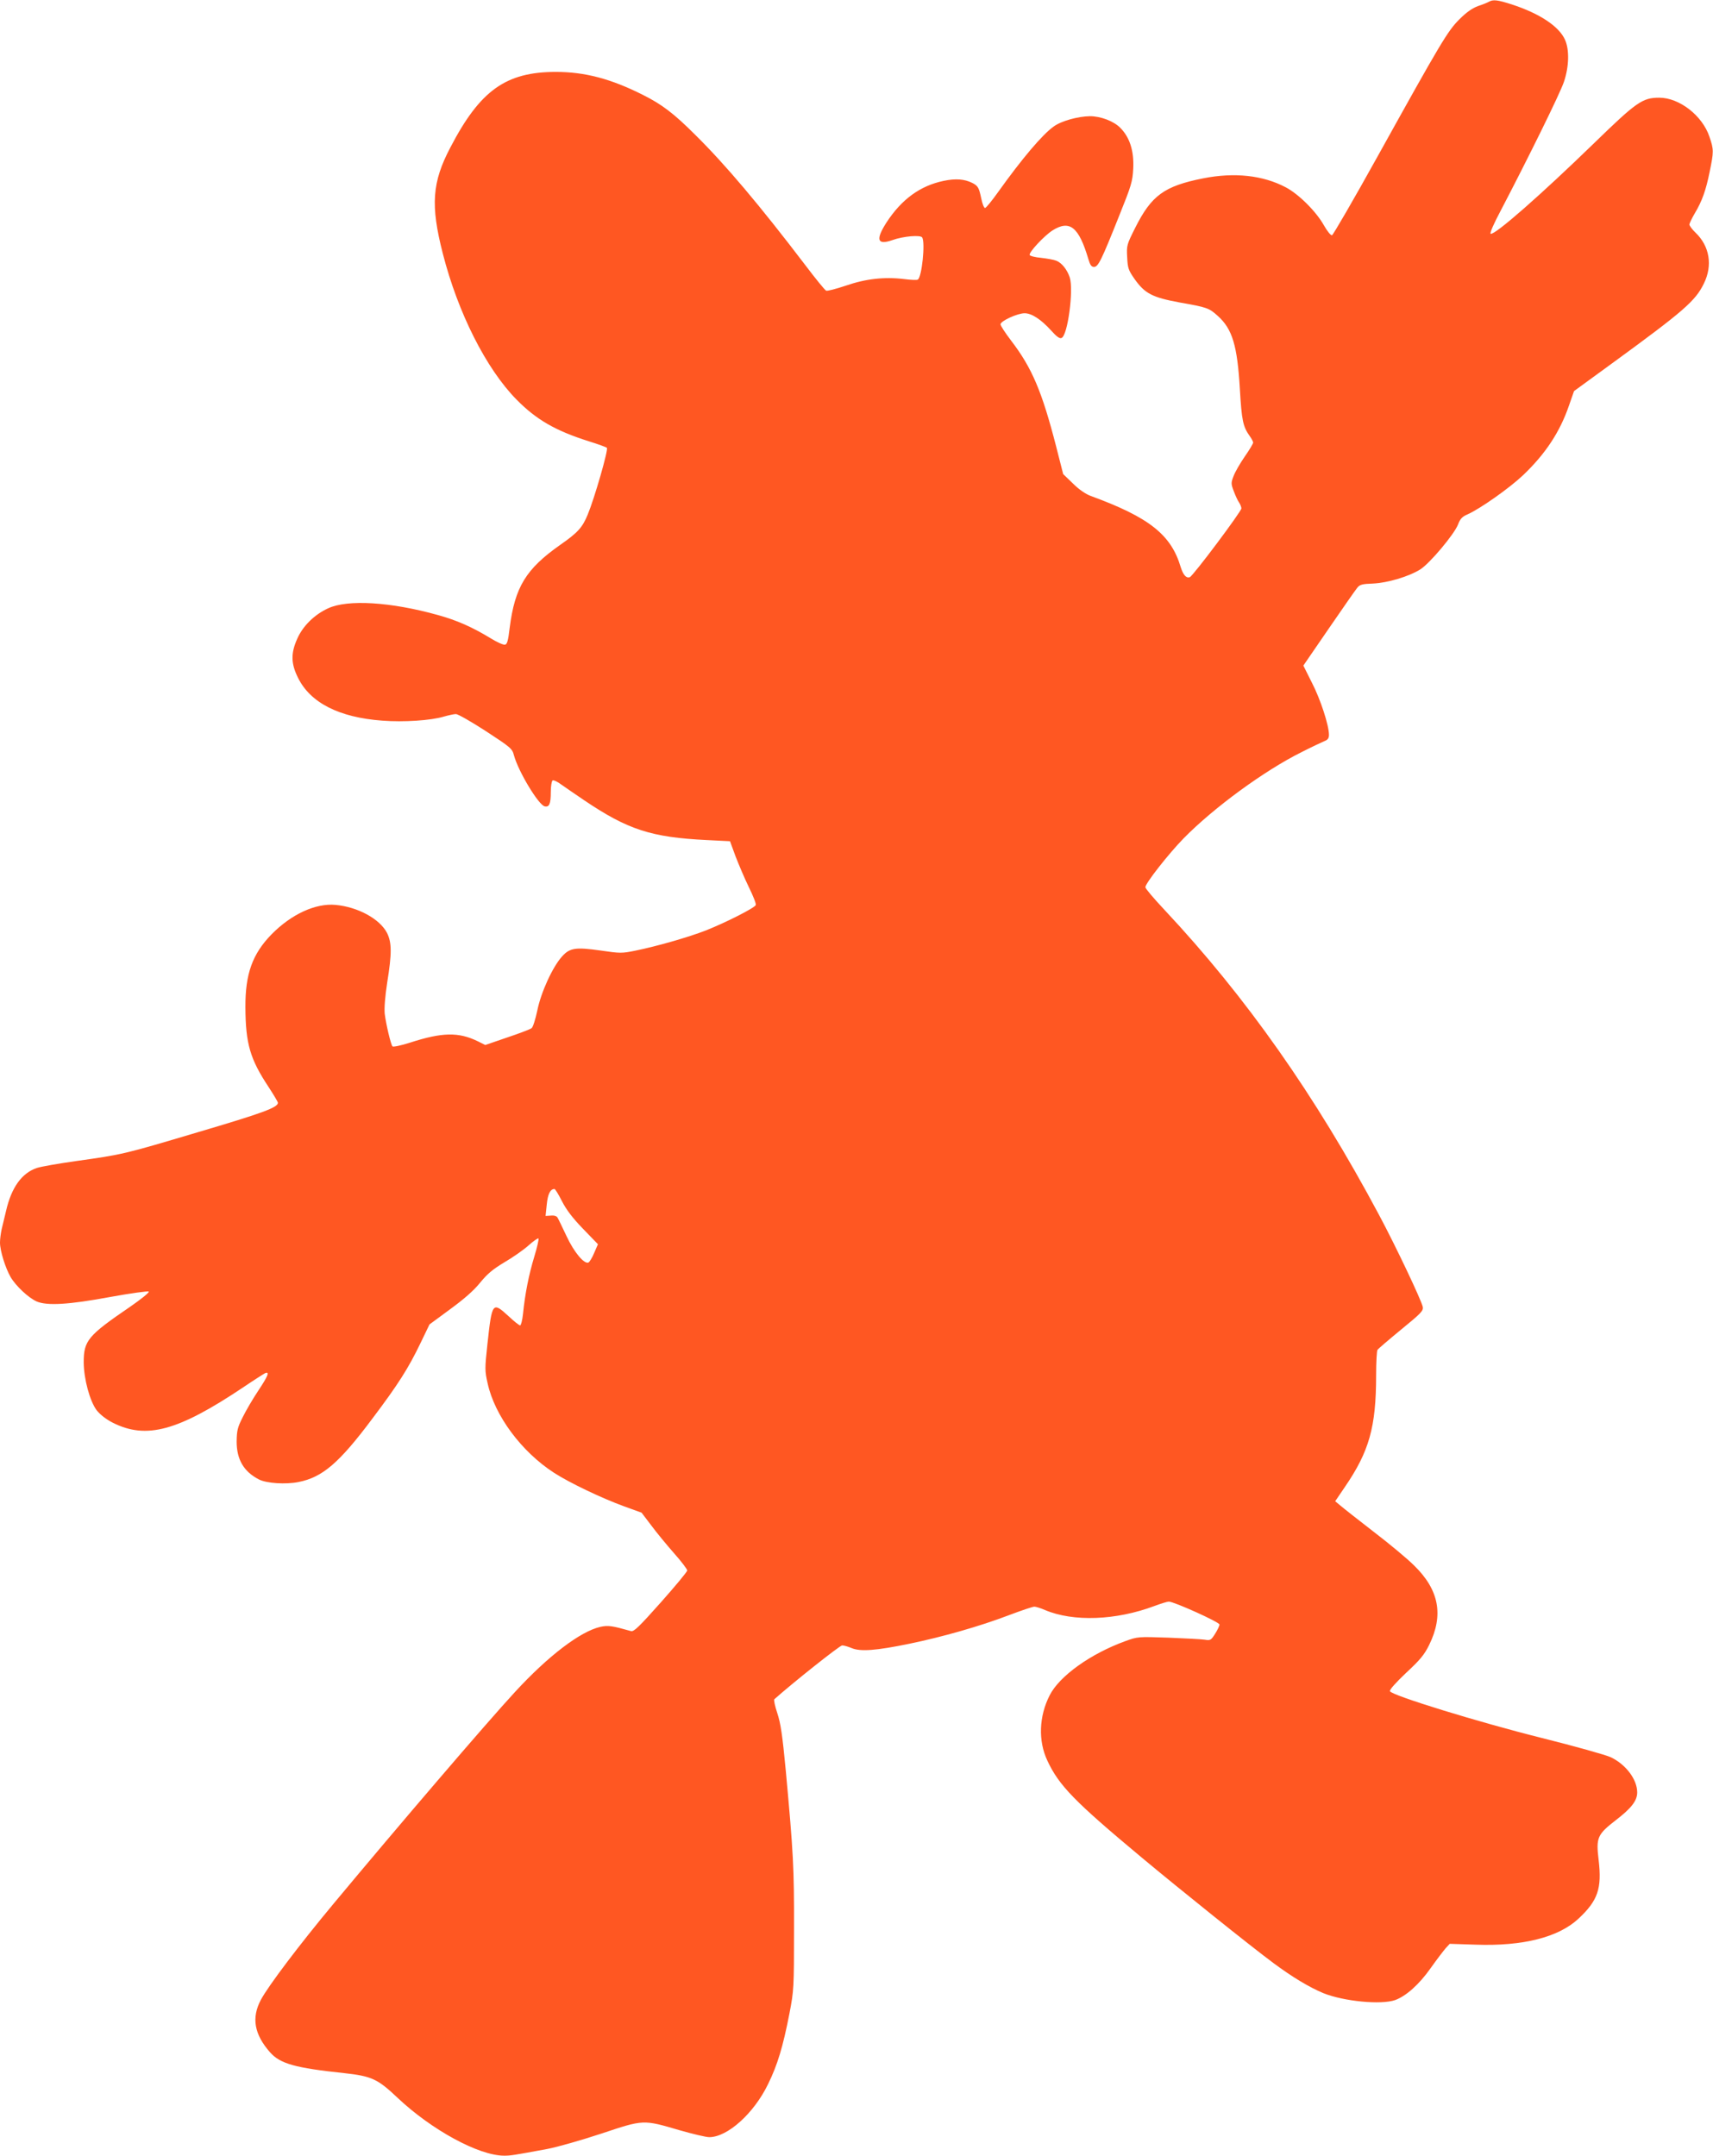 <?xml version="1.0" standalone="no"?>
<!DOCTYPE svg PUBLIC "-//W3C//DTD SVG 20010904//EN"
 "http://www.w3.org/TR/2001/REC-SVG-20010904/DTD/svg10.dtd">
<svg version="1.0" xmlns="http://www.w3.org/2000/svg"
 width="1017pt" height="1280pt" viewBox="0 0 1017 1280"
 preserveAspectRatio="xMidYMid meet">
<g transform="translate(0,1280) scale(0.1,-0.1)"
fill="#ff5722" stroke="none">
<path d="M8840 12790 c-8 -5 -37 -17 -65 -26 -35 -13 -69 -37 -111 -79 -70
-70 -109 -136 -486 -815 -142 -256 -264 -466 -270 -467 -7 -2 -29 25 -48 59
-46 82 -149 185 -227 226 -135 71 -303 90 -490 53 -231 -46 -307 -101 -404
-295 -49 -98 -51 -103 -47 -173 3 -65 7 -77 44 -130 61 -86 105 -109 267 -139
165 -29 175 -33 227 -80 87 -78 116 -177 131 -434 11 -186 18 -223 59 -280 11
-15 20 -33 20 -38 0 -6 -22 -43 -50 -83 -27 -39 -57 -91 -66 -115 -16 -41 -16
-47 1 -91 10 -27 24 -57 32 -68 7 -11 13 -26 13 -34 0 -18 -286 -400 -306
-408 -21 -8 -39 12 -54 59 -57 193 -187 296 -534 423 -30 11 -70 38 -106 74
l-58 56 -42 165 c-84 326 -143 465 -266 626 -35 46 -64 90 -64 98 0 20 101 66
143 66 42 0 97 -36 158 -103 31 -35 50 -49 61 -44 37 13 73 286 49 360 -16 47
-47 86 -80 99 -14 6 -55 13 -90 17 -36 3 -66 11 -68 17 -5 16 85 113 136 146
102 64 156 21 213 -172 10 -34 18 -45 33 -45 25 0 44 39 150 305 72 179 79
202 83 280 5 104 -21 185 -77 241 -39 40 -117 69 -180 69 -71 -1 -170 -28
-215 -61 -68 -48 -190 -193 -330 -389 -37 -52 -72 -95 -78 -95 -6 0 -16 25
-22 55 -14 66 -19 76 -54 94 -47 23 -98 27 -170 12 -139 -29 -249 -109 -339
-247 -66 -103 -55 -136 34 -105 67 24 168 32 178 16 19 -31 -2 -236 -26 -250
-5 -4 -42 -2 -82 3 -115 14 -227 2 -345 -39 -57 -19 -110 -33 -117 -30 -7 2
-63 71 -125 153 -272 357 -473 595 -651 771 -128 128 -199 182 -311 238 -192
97 -347 137 -518 137 -297 0 -450 -110 -626 -448 -109 -207 -119 -343 -45
-631 90 -352 257 -683 437 -866 117 -119 230 -185 429 -248 55 -17 104 -35
108 -39 10 -10 -74 -301 -114 -397 -32 -77 -58 -106 -164 -180 -203 -143 -268
-250 -299 -491 -9 -77 -15 -99 -28 -101 -10 -2 -48 15 -85 38 -110 67 -201
107 -313 138 -279 78 -536 94 -652 40 -81 -37 -150 -105 -183 -180 -39 -86
-38 -148 4 -232 73 -149 244 -236 500 -255 128 -10 290 1 366 24 28 8 60 15
72 15 12 0 92 -46 177 -101 147 -96 157 -104 167 -143 26 -97 147 -297 183
-304 27 -6 36 15 36 85 0 34 5 65 11 69 6 3 30 -8 52 -25 23 -16 85 -59 137
-94 258 -174 398 -219 725 -235 l139 -7 33 -90 c19 -49 54 -132 79 -183 25
-51 44 -98 41 -106 -7 -17 -176 -103 -297 -151 -103 -40 -287 -93 -419 -120
-78 -16 -90 -16 -205 1 -149 21 -183 16 -229 -35 -56 -62 -125 -212 -147 -321
-11 -52 -26 -100 -34 -105 -7 -6 -72 -31 -144 -55 l-131 -45 -44 22 c-115 56
-211 54 -403 -8 -53 -17 -100 -27 -104 -22 -10 12 -38 130 -46 194 -3 34 2
102 15 186 28 173 27 236 -1 293 -43 84 -174 155 -306 167 -118 11 -262 -55
-380 -175 -113 -116 -156 -234 -155 -432 1 -218 28 -309 138 -475 30 -46 55
-88 55 -93 0 -28 -90 -61 -476 -175 -440 -131 -443 -132 -729 -172 -99 -14
-201 -32 -226 -40 -89 -30 -151 -115 -183 -255 -9 -36 -20 -84 -26 -108 -5
-23 -10 -59 -10 -80 0 -49 32 -151 63 -205 32 -54 106 -123 155 -145 62 -26
190 -19 437 27 121 22 224 36 228 32 5 -5 -45 -45 -110 -90 -252 -172 -276
-201 -276 -331 1 -99 36 -229 77 -284 21 -26 55 -53 96 -74 199 -100 386 -49
772 209 65 44 125 82 133 86 27 10 16 -18 -42 -105 -32 -48 -73 -118 -92 -157
-31 -61 -35 -79 -36 -145 0 -107 43 -179 133 -225 46 -23 158 -30 234 -15 142
28 241 112 439 377 153 203 214 299 286 449 l53 110 121 89 c82 60 140 110
178 157 44 54 76 81 146 123 50 29 114 74 143 100 29 26 56 45 59 41 3 -3 -8
-52 -25 -108 -32 -105 -55 -220 -67 -340 -4 -38 -12 -68 -17 -68 -6 0 -37 25
-70 56 -94 86 -97 82 -124 -165 -16 -148 -16 -160 1 -235 42 -192 201 -406
394 -531 91 -59 283 -151 418 -200 l102 -37 57 -75 c31 -42 92 -116 135 -165
44 -49 79 -96 79 -103 0 -8 -71 -93 -157 -190 -130 -146 -160 -175 -177 -170
-114 32 -135 35 -182 25 -118 -27 -308 -171 -506 -386 -170 -184 -701 -805
-1077 -1257 -205 -246 -388 -489 -432 -571 -57 -107 -40 -205 54 -312 60 -68
148 -93 442 -124 161 -18 197 -34 315 -146 202 -191 483 -344 633 -344 41 0
57 3 257 40 58 11 202 52 320 91 252 84 247 84 465 20 77 -22 156 -41 176 -41
108 0 265 141 349 315 56 114 88 220 127 420 26 136 27 149 27 500 1 364 -4
454 -49 943 -20 210 -30 278 -50 339 -14 42 -22 79 -18 83 106 95 389 320 403
320 9 0 35 -7 56 -16 52 -22 146 -15 344 26 194 40 416 103 589 169 74 28 142
51 152 51 9 0 38 -9 63 -20 168 -71 421 -62 650 24 38 14 76 26 85 26 31 0
301 -122 301 -136 0 -8 -12 -33 -26 -55 -24 -38 -28 -41 -62 -35 -20 3 -118 8
-217 12 -179 6 -181 6 -255 -21 -206 -75 -390 -207 -448 -321 -64 -125 -69
-271 -14 -388 69 -148 160 -242 563 -578 223 -186 639 -520 779 -624 113 -84
213 -144 297 -179 122 -49 343 -70 426 -41 65 24 142 92 211 190 36 51 77 104
89 118 l24 26 154 -5 c281 -10 492 44 610 154 116 108 140 180 120 349 -16
133 -8 151 103 237 92 71 126 115 126 164 0 77 -67 166 -157 209 -30 14 -216
66 -412 115 -372 93 -889 252 -899 277 -3 9 34 50 96 109 83 77 108 107 137
166 87 177 59 327 -90 472 -39 39 -147 129 -240 200 -93 72 -182 142 -198 156
l-30 25 57 84 c145 212 186 356 186 665 0 77 4 145 8 150 4 6 67 60 140 120
120 98 133 112 129 135 -9 41 -159 358 -259 545 -381 714 -790 1295 -1274
1812 -63 67 -114 127 -114 135 0 23 138 199 228 291 179 182 478 401 699 511
61 31 123 60 137 66 19 7 26 17 26 37 0 56 -50 210 -101 309 l-51 102 151 220
c83 121 159 230 169 242 15 19 30 23 92 25 89 4 215 42 282 84 57 36 201 208
224 266 13 34 24 47 57 61 76 34 250 157 330 233 133 127 218 256 272 413 l30
86 225 164 c425 310 496 371 546 475 53 107 34 222 -50 302 -20 19 -36 41 -36
48 0 6 14 36 31 65 45 75 67 139 89 247 25 121 25 133 -1 209 -42 126 -179
232 -298 232 -100 0 -135 -25 -387 -270 -313 -304 -589 -547 -614 -538 -7 2
19 61 60 138 161 308 352 695 375 764 31 92 33 192 6 251 -36 79 -150 155
-316 209 -84 27 -110 30 -135 16z m-5504 -7122 c26 -51 63 -100 125 -164 l89
-92 -23 -53 c-12 -29 -28 -54 -34 -56 -26 -9 -85 62 -129 156 -25 53 -49 103
-54 111 -5 9 -19 14 -39 12 l-32 -2 7 67 c6 63 21 93 46 93 4 0 24 -32 44 -72z"/>
</g>
</svg>

